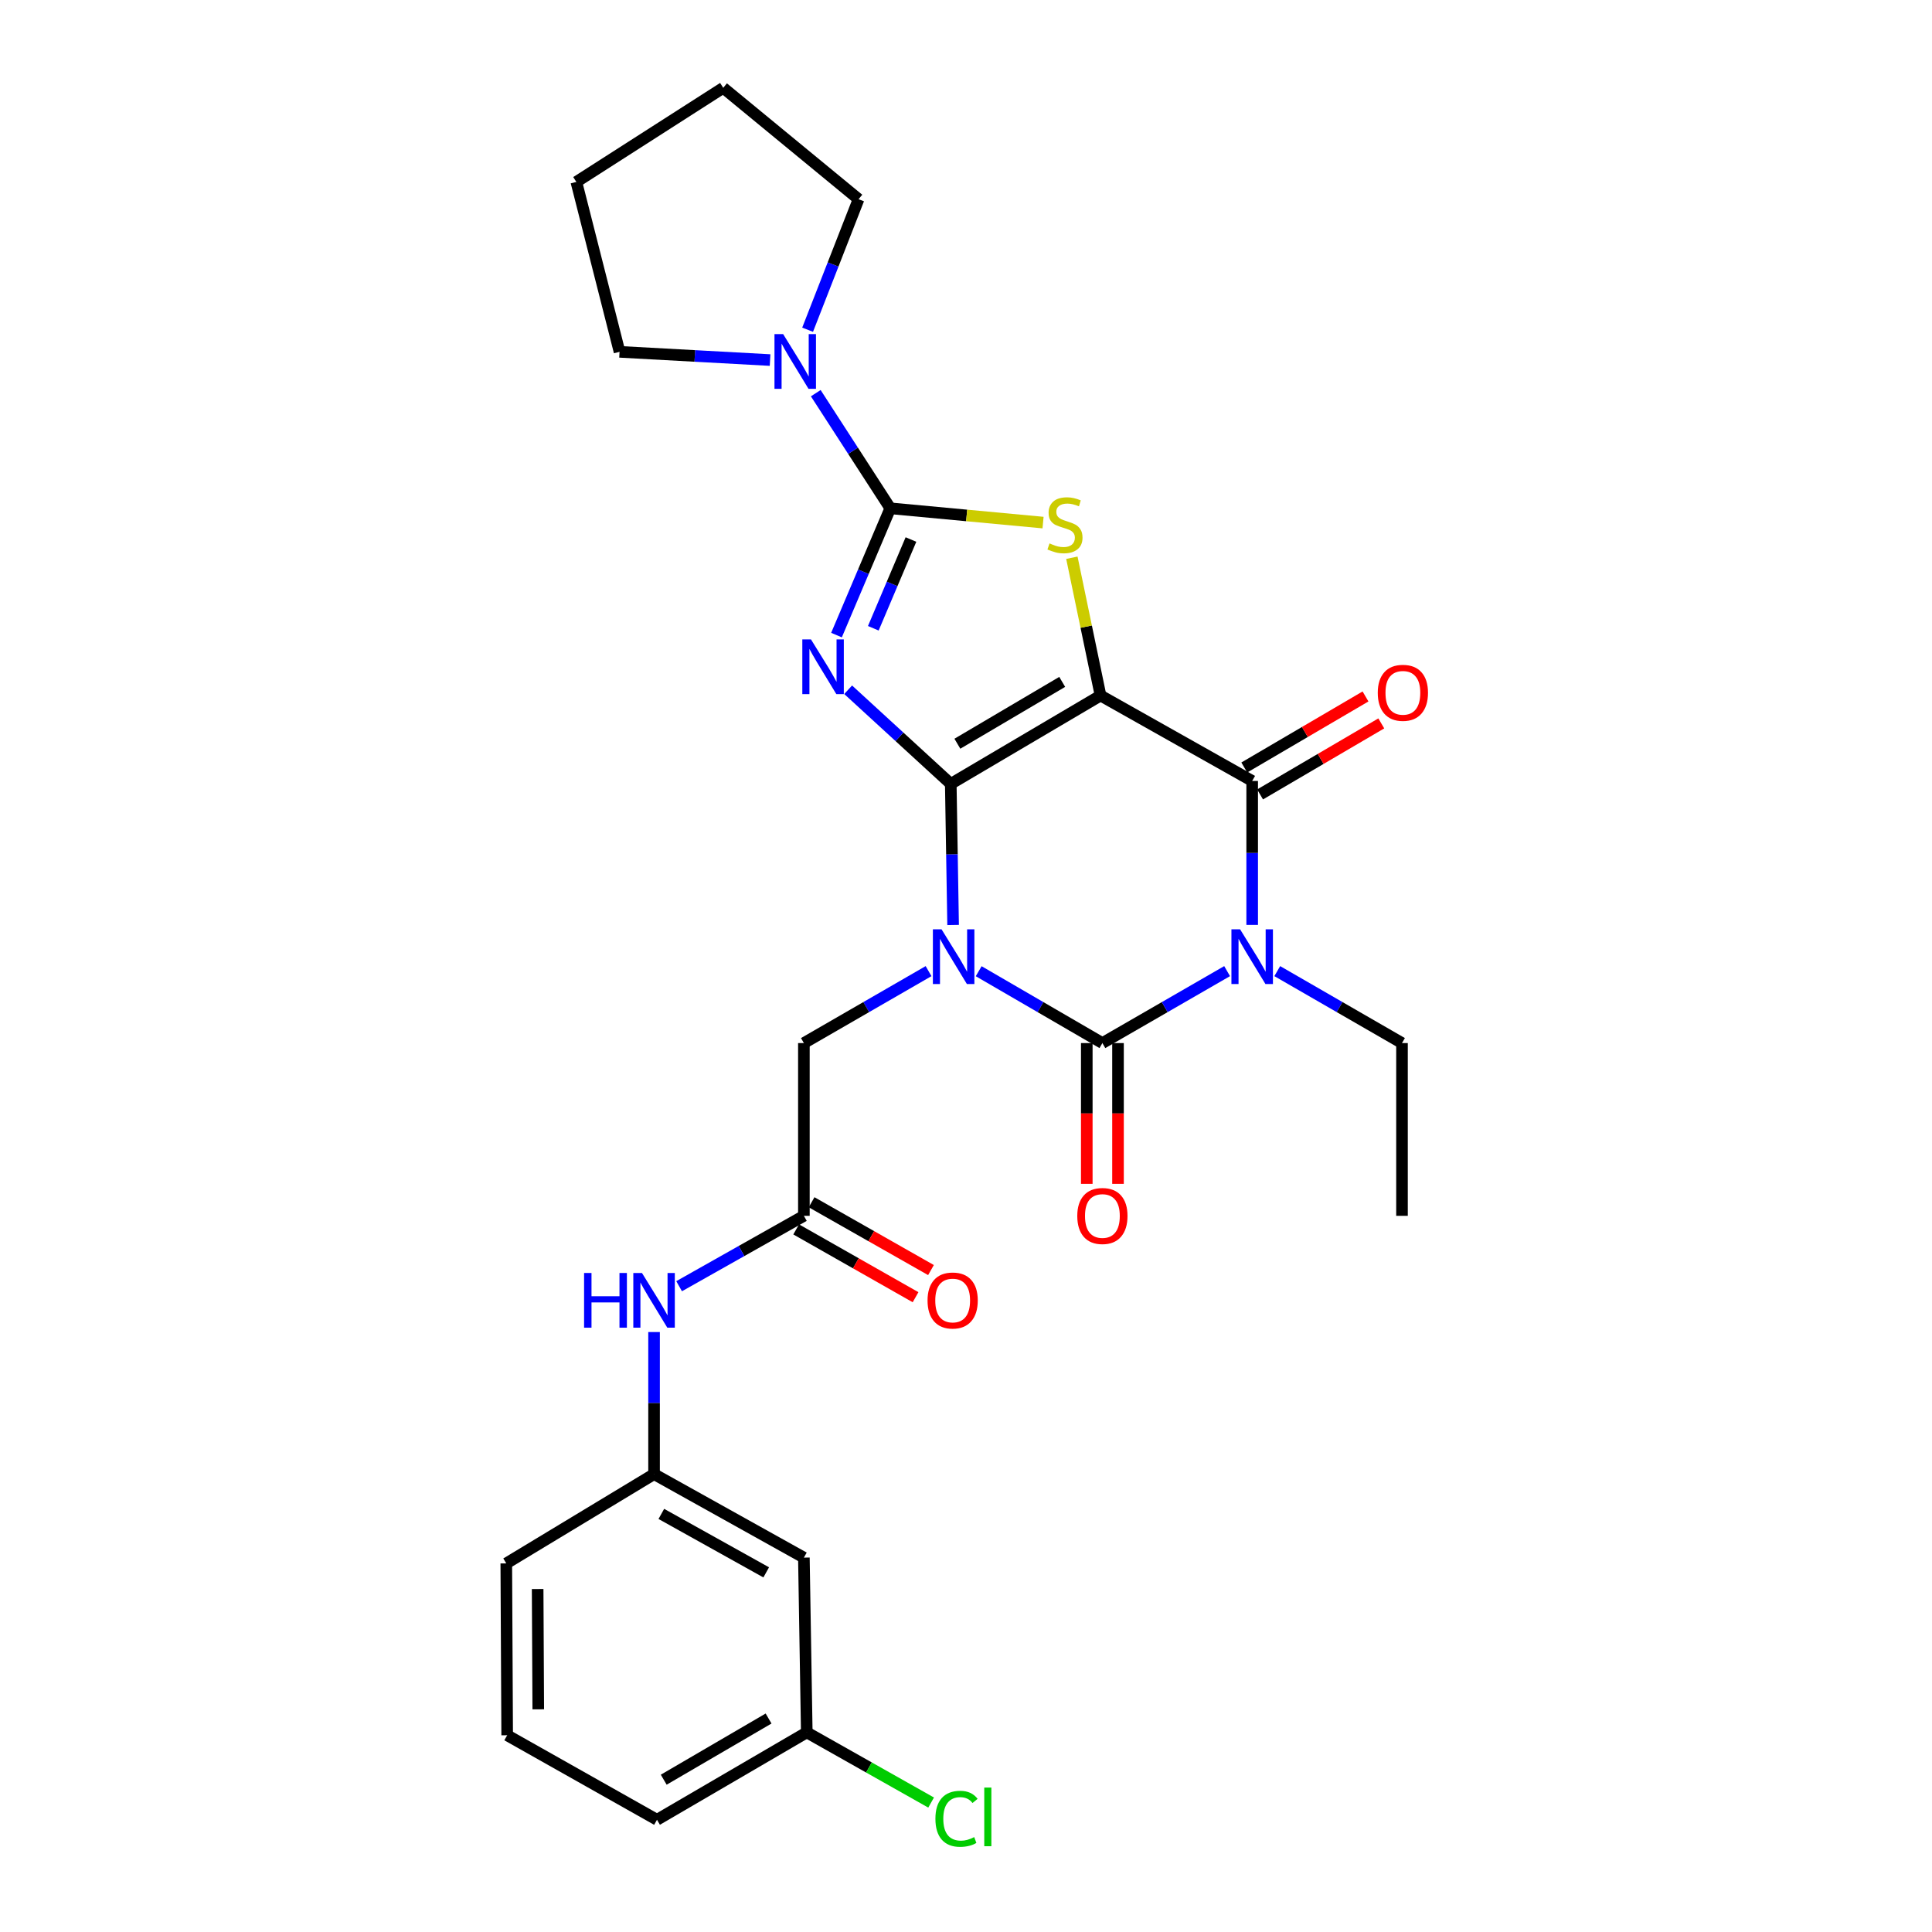 <?xml version='1.0' encoding='iso-8859-1'?>
<svg version='1.1' baseProfile='full'
              xmlns='http://www.w3.org/2000/svg'
                      xmlns:rdkit='http://www.rdkit.org/xml'
                      xmlns:xlink='http://www.w3.org/1999/xlink'
                  xml:space='preserve'
width='1000px' height='1000px' viewBox='0 0 1000 1000'>
<!-- END OF HEADER -->
<rect style='opacity:1.0;fill:#FFFFFF;stroke:none' width='1000' height='1000' x='0' y='0'> </rect>
<path class='bond-0' d='M 492.117,405.731 L 492.722,442.25' style='fill:none;fill-rule:evenodd;stroke:#000000;stroke-width:6px;stroke-linecap:butt;stroke-linejoin:miter;stroke-opacity:1' />
<path class='bond-0' d='M 492.722,442.25 L 493.327,478.768' style='fill:none;fill-rule:evenodd;stroke:#0000FF;stroke-width:6px;stroke-linecap:butt;stroke-linejoin:miter;stroke-opacity:1' />
<path class='bond-1' d='M 492.117,405.731 L 569.636,360.004' style='fill:none;fill-rule:evenodd;stroke:#000000;stroke-width:6px;stroke-linecap:butt;stroke-linejoin:miter;stroke-opacity:1' />
<path class='bond-1' d='M 495.534,384.952 L 549.797,352.943' style='fill:none;fill-rule:evenodd;stroke:#000000;stroke-width:6px;stroke-linecap:butt;stroke-linejoin:miter;stroke-opacity:1' />
<path class='bond-2' d='M 492.117,405.731 L 465.559,381.373' style='fill:none;fill-rule:evenodd;stroke:#000000;stroke-width:6px;stroke-linecap:butt;stroke-linejoin:miter;stroke-opacity:1' />
<path class='bond-2' d='M 465.559,381.373 L 439,357.015' style='fill:none;fill-rule:evenodd;stroke:#0000FF;stroke-width:6px;stroke-linecap:butt;stroke-linejoin:miter;stroke-opacity:1' />
<path class='bond-3' d='M 506.565,502.697 L 538.581,521.296' style='fill:none;fill-rule:evenodd;stroke:#0000FF;stroke-width:6px;stroke-linecap:butt;stroke-linejoin:miter;stroke-opacity:1' />
<path class='bond-3' d='M 538.581,521.296 L 570.597,539.895' style='fill:none;fill-rule:evenodd;stroke:#000000;stroke-width:6px;stroke-linecap:butt;stroke-linejoin:miter;stroke-opacity:1' />
<path class='bond-9' d='M 480.621,502.654 L 448.354,521.274' style='fill:none;fill-rule:evenodd;stroke:#0000FF;stroke-width:6px;stroke-linecap:butt;stroke-linejoin:miter;stroke-opacity:1' />
<path class='bond-9' d='M 448.354,521.274 L 416.088,539.895' style='fill:none;fill-rule:evenodd;stroke:#000000;stroke-width:6px;stroke-linecap:butt;stroke-linejoin:miter;stroke-opacity:1' />
<path class='bond-6' d='M 569.636,360.004 L 648.126,404.222' style='fill:none;fill-rule:evenodd;stroke:#000000;stroke-width:6px;stroke-linecap:butt;stroke-linejoin:miter;stroke-opacity:1' />
<path class='bond-7' d='M 569.636,360.004 L 562.217,324.346' style='fill:none;fill-rule:evenodd;stroke:#000000;stroke-width:6px;stroke-linecap:butt;stroke-linejoin:miter;stroke-opacity:1' />
<path class='bond-7' d='M 562.217,324.346 L 554.797,288.687' style='fill:none;fill-rule:evenodd;stroke:#CCCC00;stroke-width:6px;stroke-linecap:butt;stroke-linejoin:miter;stroke-opacity:1' />
<path class='bond-5' d='M 432.97,328.721 L 446.89,295.911' style='fill:none;fill-rule:evenodd;stroke:#0000FF;stroke-width:6px;stroke-linecap:butt;stroke-linejoin:miter;stroke-opacity:1' />
<path class='bond-5' d='M 446.89,295.911 L 460.809,263.1' style='fill:none;fill-rule:evenodd;stroke:#000000;stroke-width:6px;stroke-linecap:butt;stroke-linejoin:miter;stroke-opacity:1' />
<path class='bond-5' d='M 452.024,325.19 L 461.767,302.222' style='fill:none;fill-rule:evenodd;stroke:#0000FF;stroke-width:6px;stroke-linecap:butt;stroke-linejoin:miter;stroke-opacity:1' />
<path class='bond-5' d='M 461.767,302.222 L 471.511,279.255' style='fill:none;fill-rule:evenodd;stroke:#000000;stroke-width:6px;stroke-linecap:butt;stroke-linejoin:miter;stroke-opacity:1' />
<path class='bond-11' d='M 562.517,539.895 L 562.517,576.325' style='fill:none;fill-rule:evenodd;stroke:#000000;stroke-width:6px;stroke-linecap:butt;stroke-linejoin:miter;stroke-opacity:1' />
<path class='bond-11' d='M 562.517,576.325 L 562.517,612.755' style='fill:none;fill-rule:evenodd;stroke:#FF0000;stroke-width:6px;stroke-linecap:butt;stroke-linejoin:miter;stroke-opacity:1' />
<path class='bond-11' d='M 578.678,539.895 L 578.678,576.325' style='fill:none;fill-rule:evenodd;stroke:#000000;stroke-width:6px;stroke-linecap:butt;stroke-linejoin:miter;stroke-opacity:1' />
<path class='bond-11' d='M 578.678,576.325 L 578.678,612.755' style='fill:none;fill-rule:evenodd;stroke:#FF0000;stroke-width:6px;stroke-linecap:butt;stroke-linejoin:miter;stroke-opacity:1' />
<path class='bond-29' d='M 570.597,539.895 L 602.872,521.273' style='fill:none;fill-rule:evenodd;stroke:#000000;stroke-width:6px;stroke-linecap:butt;stroke-linejoin:miter;stroke-opacity:1' />
<path class='bond-29' d='M 602.872,521.273 L 635.148,502.652' style='fill:none;fill-rule:evenodd;stroke:#0000FF;stroke-width:6px;stroke-linecap:butt;stroke-linejoin:miter;stroke-opacity:1' />
<path class='bond-4' d='M 648.126,478.731 L 648.126,441.477' style='fill:none;fill-rule:evenodd;stroke:#0000FF;stroke-width:6px;stroke-linecap:butt;stroke-linejoin:miter;stroke-opacity:1' />
<path class='bond-4' d='M 648.126,441.477 L 648.126,404.222' style='fill:none;fill-rule:evenodd;stroke:#000000;stroke-width:6px;stroke-linecap:butt;stroke-linejoin:miter;stroke-opacity:1' />
<path class='bond-17' d='M 661.104,502.651 L 693.388,521.273' style='fill:none;fill-rule:evenodd;stroke:#0000FF;stroke-width:6px;stroke-linecap:butt;stroke-linejoin:miter;stroke-opacity:1' />
<path class='bond-17' d='M 693.388,521.273 L 725.672,539.895' style='fill:none;fill-rule:evenodd;stroke:#000000;stroke-width:6px;stroke-linecap:butt;stroke-linejoin:miter;stroke-opacity:1' />
<path class='bond-8' d='M 460.809,263.1 L 441.523,233.302' style='fill:none;fill-rule:evenodd;stroke:#000000;stroke-width:6px;stroke-linecap:butt;stroke-linejoin:miter;stroke-opacity:1' />
<path class='bond-8' d='M 441.523,233.302 L 422.237,203.504' style='fill:none;fill-rule:evenodd;stroke:#0000FF;stroke-width:6px;stroke-linecap:butt;stroke-linejoin:miter;stroke-opacity:1' />
<path class='bond-28' d='M 460.809,263.1 L 500.345,266.794' style='fill:none;fill-rule:evenodd;stroke:#000000;stroke-width:6px;stroke-linecap:butt;stroke-linejoin:miter;stroke-opacity:1' />
<path class='bond-28' d='M 500.345,266.794 L 539.88,270.488' style='fill:none;fill-rule:evenodd;stroke:#CCCC00;stroke-width:6px;stroke-linecap:butt;stroke-linejoin:miter;stroke-opacity:1' />
<path class='bond-12' d='M 652.211,411.194 L 683.583,392.811' style='fill:none;fill-rule:evenodd;stroke:#000000;stroke-width:6px;stroke-linecap:butt;stroke-linejoin:miter;stroke-opacity:1' />
<path class='bond-12' d='M 683.583,392.811 L 714.955,374.427' style='fill:none;fill-rule:evenodd;stroke:#FF0000;stroke-width:6px;stroke-linecap:butt;stroke-linejoin:miter;stroke-opacity:1' />
<path class='bond-12' d='M 644.04,397.251 L 675.412,378.867' style='fill:none;fill-rule:evenodd;stroke:#000000;stroke-width:6px;stroke-linecap:butt;stroke-linejoin:miter;stroke-opacity:1' />
<path class='bond-12' d='M 675.412,378.867 L 706.784,360.484' style='fill:none;fill-rule:evenodd;stroke:#FF0000;stroke-width:6px;stroke-linecap:butt;stroke-linejoin:miter;stroke-opacity:1' />
<path class='bond-20' d='M 418.017,170.666 L 431.207,136.885' style='fill:none;fill-rule:evenodd;stroke:#0000FF;stroke-width:6px;stroke-linecap:butt;stroke-linejoin:miter;stroke-opacity:1' />
<path class='bond-20' d='M 431.207,136.885 L 444.397,103.105' style='fill:none;fill-rule:evenodd;stroke:#000000;stroke-width:6px;stroke-linecap:butt;stroke-linejoin:miter;stroke-opacity:1' />
<path class='bond-21' d='M 398.591,186.368 L 359.633,184.237' style='fill:none;fill-rule:evenodd;stroke:#0000FF;stroke-width:6px;stroke-linecap:butt;stroke-linejoin:miter;stroke-opacity:1' />
<path class='bond-21' d='M 359.633,184.237 L 320.674,182.106' style='fill:none;fill-rule:evenodd;stroke:#000000;stroke-width:6px;stroke-linecap:butt;stroke-linejoin:miter;stroke-opacity:1' />
<path class='bond-10' d='M 416.088,539.895 L 416.088,629.311' style='fill:none;fill-rule:evenodd;stroke:#000000;stroke-width:6px;stroke-linecap:butt;stroke-linejoin:miter;stroke-opacity:1' />
<path class='bond-13' d='M 416.088,629.311 L 383.798,647.525' style='fill:none;fill-rule:evenodd;stroke:#000000;stroke-width:6px;stroke-linecap:butt;stroke-linejoin:miter;stroke-opacity:1' />
<path class='bond-13' d='M 383.798,647.525 L 351.507,665.74' style='fill:none;fill-rule:evenodd;stroke:#0000FF;stroke-width:6px;stroke-linecap:butt;stroke-linejoin:miter;stroke-opacity:1' />
<path class='bond-15' d='M 412.097,636.337 L 442.994,653.887' style='fill:none;fill-rule:evenodd;stroke:#000000;stroke-width:6px;stroke-linecap:butt;stroke-linejoin:miter;stroke-opacity:1' />
<path class='bond-15' d='M 442.994,653.887 L 473.89,671.438' style='fill:none;fill-rule:evenodd;stroke:#FF0000;stroke-width:6px;stroke-linecap:butt;stroke-linejoin:miter;stroke-opacity:1' />
<path class='bond-15' d='M 420.079,622.285 L 450.976,639.835' style='fill:none;fill-rule:evenodd;stroke:#000000;stroke-width:6px;stroke-linecap:butt;stroke-linejoin:miter;stroke-opacity:1' />
<path class='bond-15' d='M 450.976,639.835 L 481.873,657.385' style='fill:none;fill-rule:evenodd;stroke:#FF0000;stroke-width:6px;stroke-linecap:butt;stroke-linejoin:miter;stroke-opacity:1' />
<path class='bond-14' d='M 338.541,689.462 L 338.541,726.231' style='fill:none;fill-rule:evenodd;stroke:#0000FF;stroke-width:6px;stroke-linecap:butt;stroke-linejoin:miter;stroke-opacity:1' />
<path class='bond-14' d='M 338.541,726.231 L 338.541,762.999' style='fill:none;fill-rule:evenodd;stroke:#000000;stroke-width:6px;stroke-linecap:butt;stroke-linejoin:miter;stroke-opacity:1' />
<path class='bond-16' d='M 338.541,762.999 L 416.088,806.221' style='fill:none;fill-rule:evenodd;stroke:#000000;stroke-width:6px;stroke-linecap:butt;stroke-linejoin:miter;stroke-opacity:1' />
<path class='bond-16' d='M 342.305,783.599 L 396.588,813.854' style='fill:none;fill-rule:evenodd;stroke:#000000;stroke-width:6px;stroke-linecap:butt;stroke-linejoin:miter;stroke-opacity:1' />
<path class='bond-23' d='M 338.541,762.999 L 262.054,809.211' style='fill:none;fill-rule:evenodd;stroke:#000000;stroke-width:6px;stroke-linecap:butt;stroke-linejoin:miter;stroke-opacity:1' />
<path class='bond-18' d='M 416.088,806.221 L 417.587,896.678' style='fill:none;fill-rule:evenodd;stroke:#000000;stroke-width:6px;stroke-linecap:butt;stroke-linejoin:miter;stroke-opacity:1' />
<path class='bond-25' d='M 725.672,539.895 L 725.672,629.311' style='fill:none;fill-rule:evenodd;stroke:#000000;stroke-width:6px;stroke-linecap:butt;stroke-linejoin:miter;stroke-opacity:1' />
<path class='bond-19' d='M 417.587,896.678 L 449.766,914.84' style='fill:none;fill-rule:evenodd;stroke:#000000;stroke-width:6px;stroke-linecap:butt;stroke-linejoin:miter;stroke-opacity:1' />
<path class='bond-19' d='M 449.766,914.84 L 481.944,933.002' style='fill:none;fill-rule:evenodd;stroke:#00CC00;stroke-width:6px;stroke-linecap:butt;stroke-linejoin:miter;stroke-opacity:1' />
<path class='bond-31' d='M 417.587,896.678 L 340.059,941.912' style='fill:none;fill-rule:evenodd;stroke:#000000;stroke-width:6px;stroke-linecap:butt;stroke-linejoin:miter;stroke-opacity:1' />
<path class='bond-31' d='M 397.814,889.504 L 343.544,921.168' style='fill:none;fill-rule:evenodd;stroke:#000000;stroke-width:6px;stroke-linecap:butt;stroke-linejoin:miter;stroke-opacity:1' />
<path class='bond-27' d='M 444.397,103.105 L 374.347,45.455' style='fill:none;fill-rule:evenodd;stroke:#000000;stroke-width:6px;stroke-linecap:butt;stroke-linejoin:miter;stroke-opacity:1' />
<path class='bond-26' d='M 320.674,182.106 L 298.318,94.162' style='fill:none;fill-rule:evenodd;stroke:#000000;stroke-width:6px;stroke-linecap:butt;stroke-linejoin:miter;stroke-opacity:1' />
<path class='bond-22' d='M 262.512,898.169 L 262.054,809.211' style='fill:none;fill-rule:evenodd;stroke:#000000;stroke-width:6px;stroke-linecap:butt;stroke-linejoin:miter;stroke-opacity:1' />
<path class='bond-22' d='M 278.605,884.742 L 278.284,822.471' style='fill:none;fill-rule:evenodd;stroke:#000000;stroke-width:6px;stroke-linecap:butt;stroke-linejoin:miter;stroke-opacity:1' />
<path class='bond-24' d='M 262.512,898.169 L 340.059,941.912' style='fill:none;fill-rule:evenodd;stroke:#000000;stroke-width:6px;stroke-linecap:butt;stroke-linejoin:miter;stroke-opacity:1' />
<path class='bond-30' d='M 298.318,94.162 L 374.347,45.455' style='fill:none;fill-rule:evenodd;stroke:#000000;stroke-width:6px;stroke-linecap:butt;stroke-linejoin:miter;stroke-opacity:1' />
<path  class='atom-1' d='M 487.338 481.005
L 496.618 496.005
Q 497.538 497.485, 499.018 500.165
Q 500.498 502.845, 500.578 503.005
L 500.578 481.005
L 504.338 481.005
L 504.338 509.325
L 500.458 509.325
L 490.498 492.925
Q 489.338 491.005, 488.098 488.805
Q 486.898 486.605, 486.538 485.925
L 486.538 509.325
L 482.858 509.325
L 482.858 481.005
L 487.338 481.005
' fill='#0000FF'/>
<path  class='atom-3' d='M 419.758 330.949
L 429.038 345.949
Q 429.958 347.429, 431.438 350.109
Q 432.918 352.789, 432.998 352.949
L 432.998 330.949
L 436.758 330.949
L 436.758 359.269
L 432.878 359.269
L 422.918 342.869
Q 421.758 340.949, 420.518 338.749
Q 419.318 336.549, 418.958 335.869
L 418.958 359.269
L 415.278 359.269
L 415.278 330.949
L 419.758 330.949
' fill='#0000FF'/>
<path  class='atom-5' d='M 641.866 481.005
L 651.146 496.005
Q 652.066 497.485, 653.546 500.165
Q 655.026 502.845, 655.106 503.005
L 655.106 481.005
L 658.866 481.005
L 658.866 509.325
L 654.986 509.325
L 645.026 492.925
Q 643.866 491.005, 642.626 488.805
Q 641.426 486.605, 641.066 485.925
L 641.066 509.325
L 637.386 509.325
L 637.386 481.005
L 641.866 481.005
' fill='#0000FF'/>
<path  class='atom-8' d='M 543.231 281.269
Q 543.551 281.389, 544.871 281.949
Q 546.191 282.509, 547.631 282.869
Q 549.111 283.189, 550.551 283.189
Q 553.231 283.189, 554.791 281.909
Q 556.351 280.589, 556.351 278.309
Q 556.351 276.749, 555.551 275.789
Q 554.791 274.829, 553.591 274.309
Q 552.391 273.789, 550.391 273.189
Q 547.871 272.429, 546.351 271.709
Q 544.871 270.989, 543.791 269.469
Q 542.751 267.949, 542.751 265.389
Q 542.751 261.829, 545.151 259.629
Q 547.591 257.429, 552.391 257.429
Q 555.671 257.429, 559.391 258.989
L 558.471 262.069
Q 555.071 260.669, 552.511 260.669
Q 549.751 260.669, 548.231 261.829
Q 546.711 262.949, 546.751 264.909
Q 546.751 266.429, 547.511 267.349
Q 548.311 268.269, 549.431 268.789
Q 550.591 269.309, 552.511 269.909
Q 555.071 270.709, 556.591 271.509
Q 558.111 272.309, 559.191 273.949
Q 560.311 275.549, 560.311 278.309
Q 560.311 282.229, 557.671 284.349
Q 555.071 286.429, 550.711 286.429
Q 548.191 286.429, 546.271 285.869
Q 544.391 285.349, 542.151 284.429
L 543.231 281.269
' fill='#CCCC00'/>
<path  class='atom-9' d='M 405.348 172.92
L 414.628 187.92
Q 415.548 189.4, 417.028 192.08
Q 418.508 194.76, 418.588 194.92
L 418.588 172.92
L 422.348 172.92
L 422.348 201.24
L 418.468 201.24
L 408.508 184.84
Q 407.348 182.92, 406.108 180.72
Q 404.908 178.52, 404.548 177.84
L 404.548 201.24
L 400.868 201.24
L 400.868 172.92
L 405.348 172.92
' fill='#0000FF'/>
<path  class='atom-12' d='M 557.597 629.391
Q 557.597 622.591, 560.957 618.791
Q 564.317 614.991, 570.597 614.991
Q 576.877 614.991, 580.237 618.791
Q 583.597 622.591, 583.597 629.391
Q 583.597 636.271, 580.197 640.191
Q 576.797 644.071, 570.597 644.071
Q 564.357 644.071, 560.957 640.191
Q 557.597 636.311, 557.597 629.391
M 570.597 640.871
Q 574.917 640.871, 577.237 637.991
Q 579.597 635.071, 579.597 629.391
Q 579.597 623.831, 577.237 621.031
Q 574.917 618.191, 570.597 618.191
Q 566.277 618.191, 563.917 620.991
Q 561.597 623.791, 561.597 629.391
Q 561.597 635.111, 563.917 637.991
Q 566.277 640.871, 570.597 640.871
' fill='#FF0000'/>
<path  class='atom-13' d='M 713.13 358.593
Q 713.13 351.793, 716.49 347.993
Q 719.85 344.193, 726.13 344.193
Q 732.41 344.193, 735.77 347.993
Q 739.13 351.793, 739.13 358.593
Q 739.13 365.473, 735.73 369.393
Q 732.33 373.273, 726.13 373.273
Q 719.89 373.273, 716.49 369.393
Q 713.13 365.513, 713.13 358.593
M 726.13 370.073
Q 730.45 370.073, 732.77 367.193
Q 735.13 364.273, 735.13 358.593
Q 735.13 353.033, 732.77 350.233
Q 730.45 347.393, 726.13 347.393
Q 721.81 347.393, 719.45 350.193
Q 717.13 352.993, 717.13 358.593
Q 717.13 364.313, 719.45 367.193
Q 721.81 370.073, 726.13 370.073
' fill='#FF0000'/>
<path  class='atom-14' d='M 302.321 658.893
L 306.161 658.893
L 306.161 670.933
L 320.641 670.933
L 320.641 658.893
L 324.481 658.893
L 324.481 687.213
L 320.641 687.213
L 320.641 674.133
L 306.161 674.133
L 306.161 687.213
L 302.321 687.213
L 302.321 658.893
' fill='#0000FF'/>
<path  class='atom-14' d='M 332.281 658.893
L 341.561 673.893
Q 342.481 675.373, 343.961 678.053
Q 345.441 680.733, 345.521 680.893
L 345.521 658.893
L 349.281 658.893
L 349.281 687.213
L 345.401 687.213
L 335.441 670.813
Q 334.281 668.893, 333.041 666.693
Q 331.841 664.493, 331.481 663.813
L 331.481 687.213
L 327.801 687.213
L 327.801 658.893
L 332.281 658.893
' fill='#0000FF'/>
<path  class='atom-16' d='M 480.096 673.133
Q 480.096 666.333, 483.456 662.533
Q 486.816 658.733, 493.096 658.733
Q 499.376 658.733, 502.736 662.533
Q 506.096 666.333, 506.096 673.133
Q 506.096 680.013, 502.696 683.933
Q 499.296 687.813, 493.096 687.813
Q 486.856 687.813, 483.456 683.933
Q 480.096 680.053, 480.096 673.133
M 493.096 684.613
Q 497.416 684.613, 499.736 681.733
Q 502.096 678.813, 502.096 673.133
Q 502.096 667.573, 499.736 664.773
Q 497.416 661.933, 493.096 661.933
Q 488.776 661.933, 486.416 664.733
Q 484.096 667.533, 484.096 673.133
Q 484.096 678.853, 486.416 681.733
Q 488.776 684.613, 493.096 684.613
' fill='#FF0000'/>
<path  class='atom-20' d='M 484.169 941.401
Q 484.169 934.361, 487.449 930.681
Q 490.769 926.961, 497.049 926.961
Q 502.889 926.961, 506.009 931.081
L 503.369 933.241
Q 501.089 930.241, 497.049 930.241
Q 492.769 930.241, 490.489 933.121
Q 488.249 935.961, 488.249 941.401
Q 488.249 947.001, 490.569 949.881
Q 492.929 952.761, 497.489 952.761
Q 500.609 952.761, 504.249 950.881
L 505.369 953.881
Q 503.889 954.841, 501.649 955.401
Q 499.409 955.961, 496.929 955.961
Q 490.769 955.961, 487.449 952.201
Q 484.169 948.441, 484.169 941.401
' fill='#00CC00'/>
<path  class='atom-20' d='M 509.449 925.241
L 513.129 925.241
L 513.129 955.601
L 509.449 955.601
L 509.449 925.241
' fill='#00CC00'/>
</svg>
